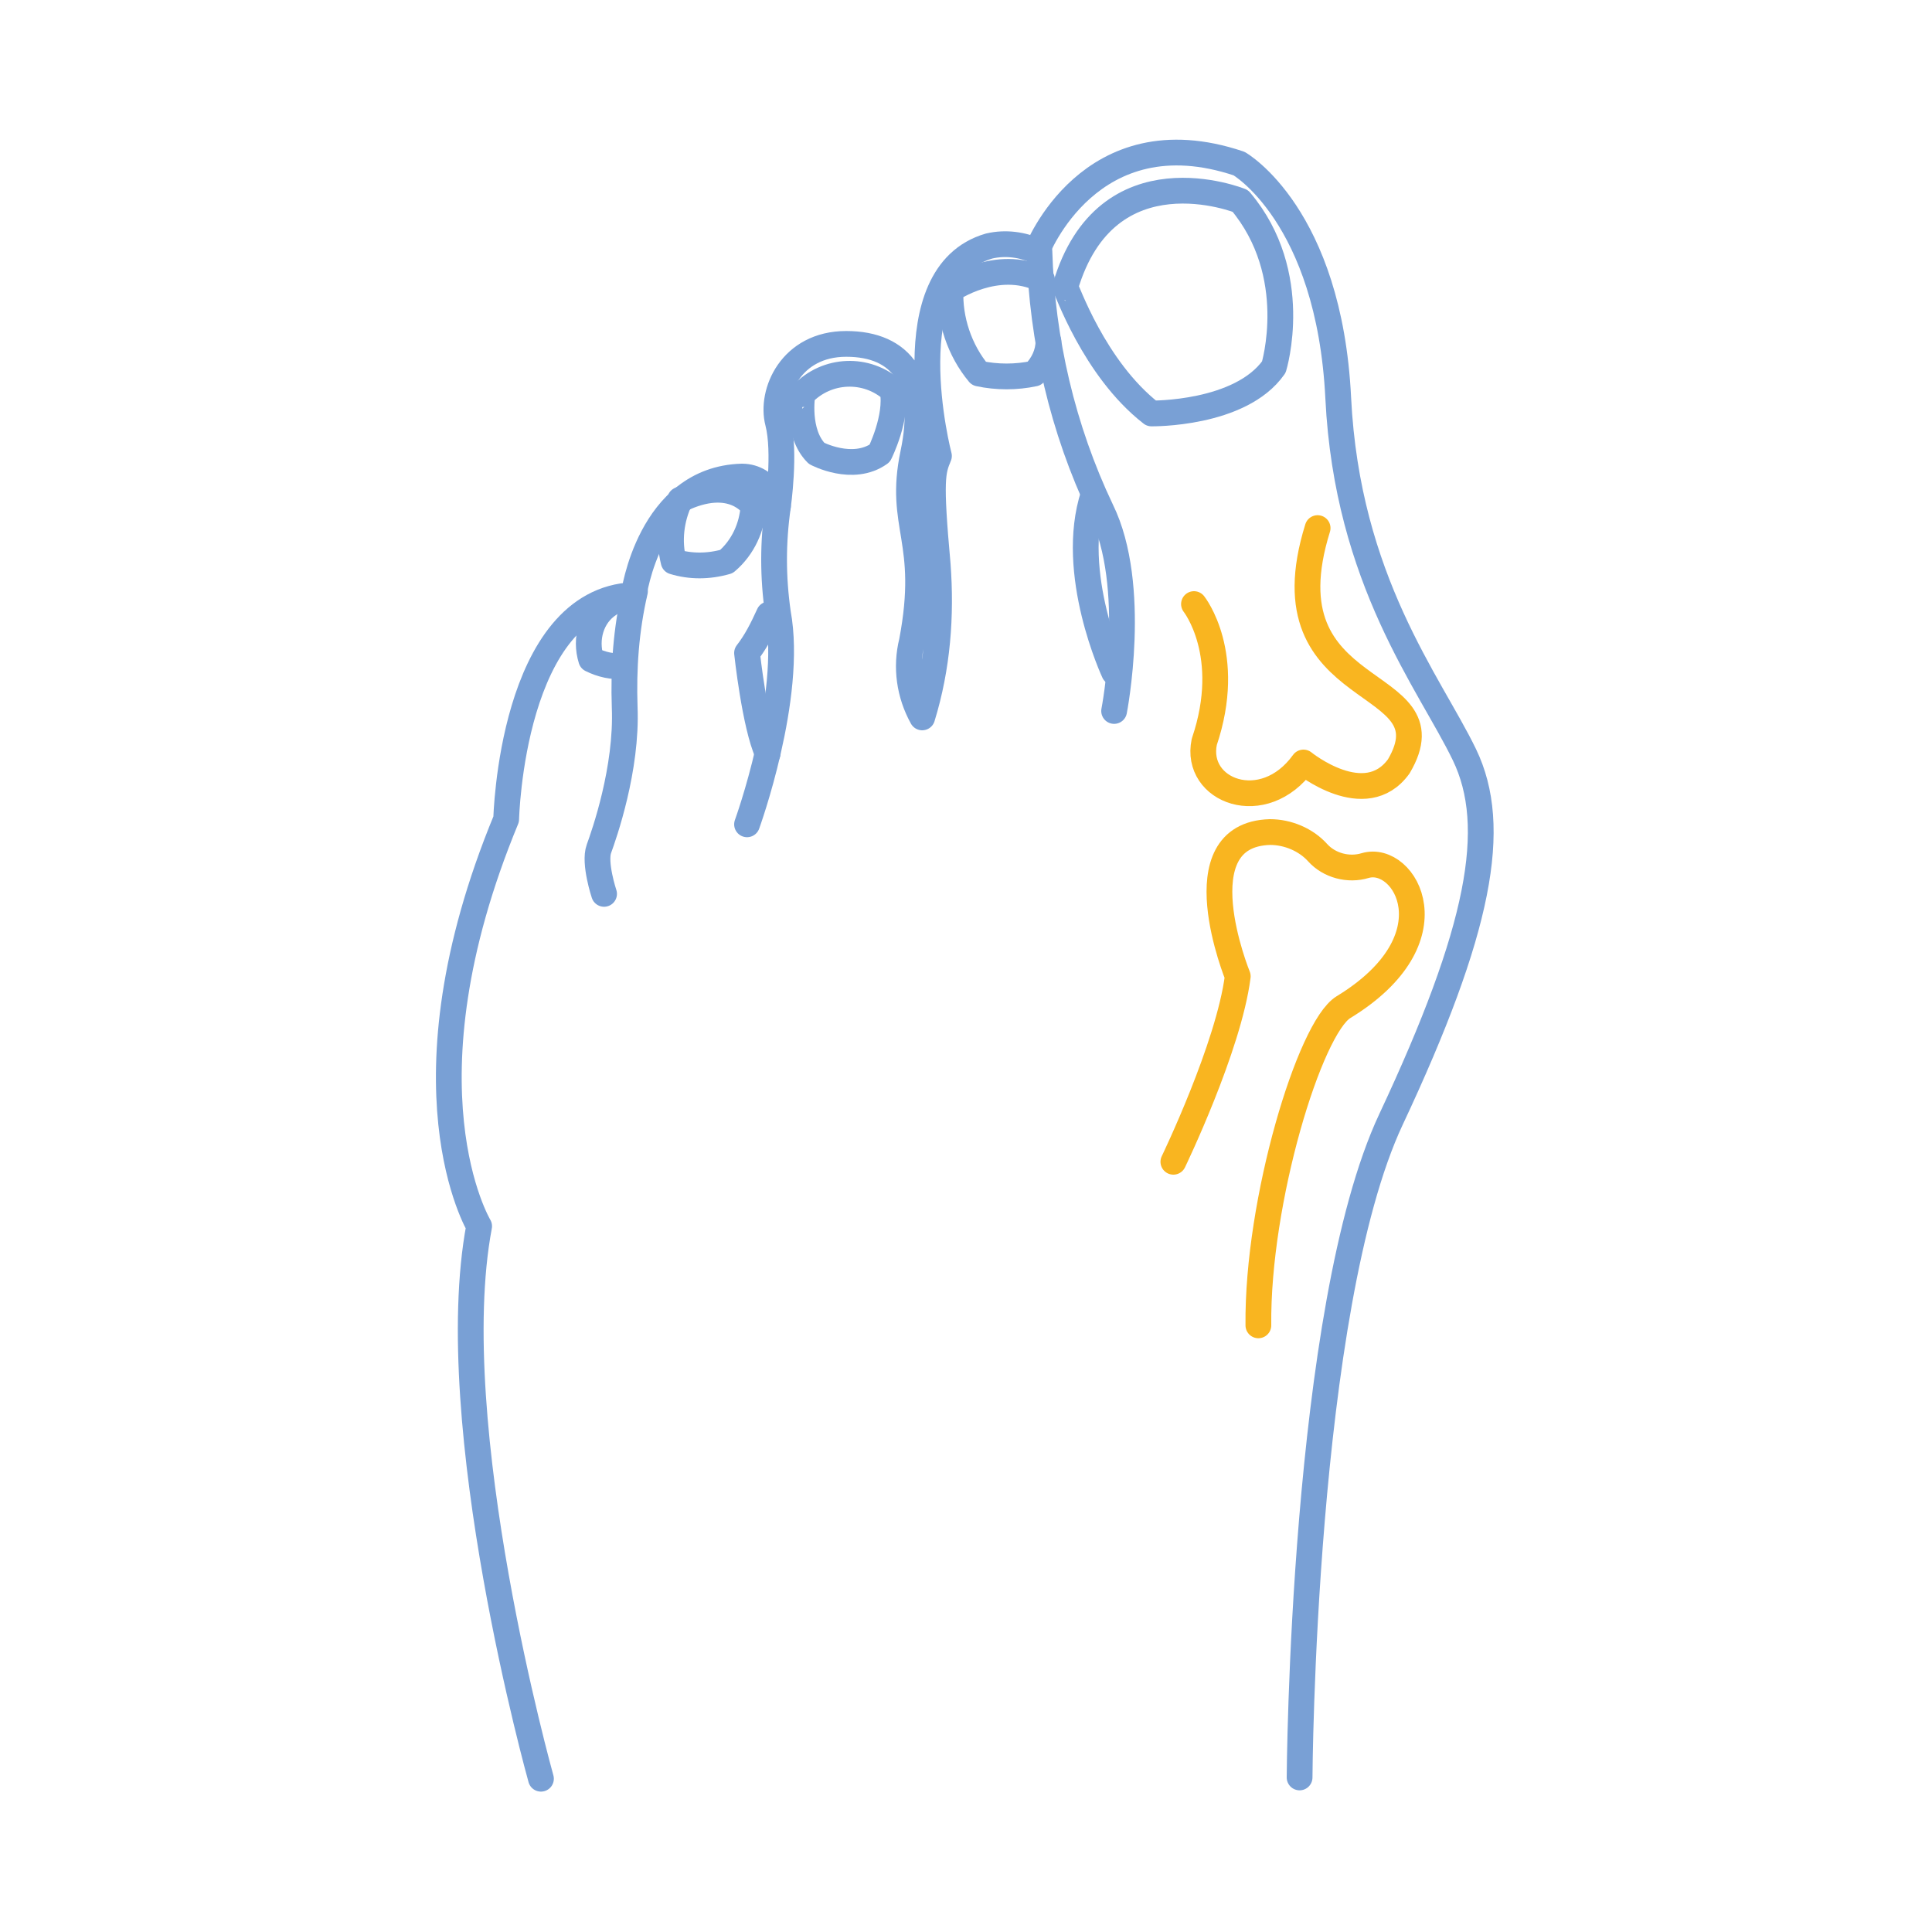 <?xml version="1.0" encoding="utf-8"?>
<!-- Generator: Adobe Illustrator 24.1.2, SVG Export Plug-In . SVG Version: 6.00 Build 0)  -->
<svg version="1.1" id="Слой_91" xmlns="http://www.w3.org/2000/svg" xmlns:xlink="http://www.w3.org/1999/xlink" x="0px"
	 y="0px" viewBox="0 0 150 150" style="enable-background:new 0 0 150 150;" xml:space="preserve">
<style type="text/css">
	.st0{fill:none;stroke:#79A0D5;stroke-width:2;stroke-linecap:round;stroke-linejoin:round;}
	.st1{fill:none;stroke:#F9B520;stroke-width:2;stroke-linecap:round;stroke-linejoin:round;}
	.st2{fill:none;}
</style>
<path class="st0" d="M42,138.1c0,0-7.7-27.5-4.8-42.9c0,0-6.5-10.8,2.1-31.6c0,0,0.4-17,9.9-17.4c0,0,1.2-9,8.4-9.2
	c2.1,0,2.8,2.3,2.8,2.3s0.6-4.2,0-6.5s1-6.1,5.3-6.1s6.4,2.8,5.2,8.5s1.4,6.7-0.1,14.6c-0.5,2-0.2,4.1,0.8,5.9
	c1.2-3.9,1.5-7.9,1.2-11.9c-0.6-6.6-0.4-7.2,0.1-8.4c0,0-3.7-14.1,3.9-16.3c1.3-0.3,2.6-0.1,3.7,0.4c0,0,4.1-10.7,15.7-6.8
	c0,0,7,4,7.7,18.2s7.1,22.1,9.8,27.7s1.2,13.6-5.7,28.3s-7.1,51.1-7.1,51.1"/>
<path class="st0" d="M86.5,55.2c0,0,1.9-9.7-1-15.6c-3-6.3-4.6-13.2-4.8-20.1"/>
<path class="st0" d="M86.5,52.2c0,0-3.6-7.7-1.6-13.8"/>
<path class="st0" d="M58,64c0,0,3.6-9.9,2.4-16.4c-0.4-2.8-0.4-5.5,0-8.3"/>
<path class="st0" d="M59.7,47.7c-0.5,1.1-1,2.1-1.7,3c0,0,0.6,5.6,1.6,7.8"/>
<path class="st0" d="M46.9,69.4c0,0-0.8-2.4-0.4-3.5s2.2-6.2,2-11c-0.1-3,0.1-6,0.8-9"/>
<path class="st0" d="M47.3,46.9c-1.4,0.9-1.9,2.7-1.4,4.3c0.8,0.4,1.7,0.6,2.5,0.5"/>
<path class="st0" d="M52.8,38.8c-0.7,1.5-0.9,3.2-0.5,4.8c1.3,0.4,2.7,0.4,4.1,0c1.3-1.1,2-2.7,2.1-4.3
	C58.5,39.3,56.9,36.8,52.8,38.8z"/>
<path class="st0" d="M63.4,35.2c0,0,2.8,1.5,4.9,0c0,0,1.4-2.8,1-4.9c-2-1.8-5.1-1.7-7,0.3l0,0C62.3,30.6,61.8,33.6,63.4,35.2z"/>
<path class="st0" d="M81.4,26.5c0,0.9-0.4,1.8-1.1,2.5c-1.4,0.3-2.9,0.3-4.3,0c-1.5-1.8-2.3-4.2-2.2-6.5c0,0,3.6-2.5,7.1-0.8"/>
<path class="st0" d="M89.4,32.1c0,0,6.9,0.1,9.5-3.6c0,0,2.2-7.2-2.6-12.9c0,0-10.4-4.2-13.6,6.7C82.8,22.3,84.9,28.6,89.4,32.1z"/>
<path class="st1" d="M91.1,90.2c0,0,4.3-8.9,5-14.4c0,0-4.5-11,2.5-11.2c1.4,0,2.8,0.6,3.7,1.6c0.9,1,2.4,1.4,3.7,1
	c3.1-0.9,7,5.7-1.7,11c-2.6,1.6-6.7,15-6.6,24.7"/>
<path class="st1" d="M92.7,46.9c0,0,3.1,3.9,0.8,10.7c-0.8,3.8,4.6,5.9,7.7,1.6c0,0,4.8,3.9,7.4,0.3c4.3-7.3-10.6-4.7-6.3-18.5"/>
<rect class="st2" width="150" height="150"/>
</svg>
